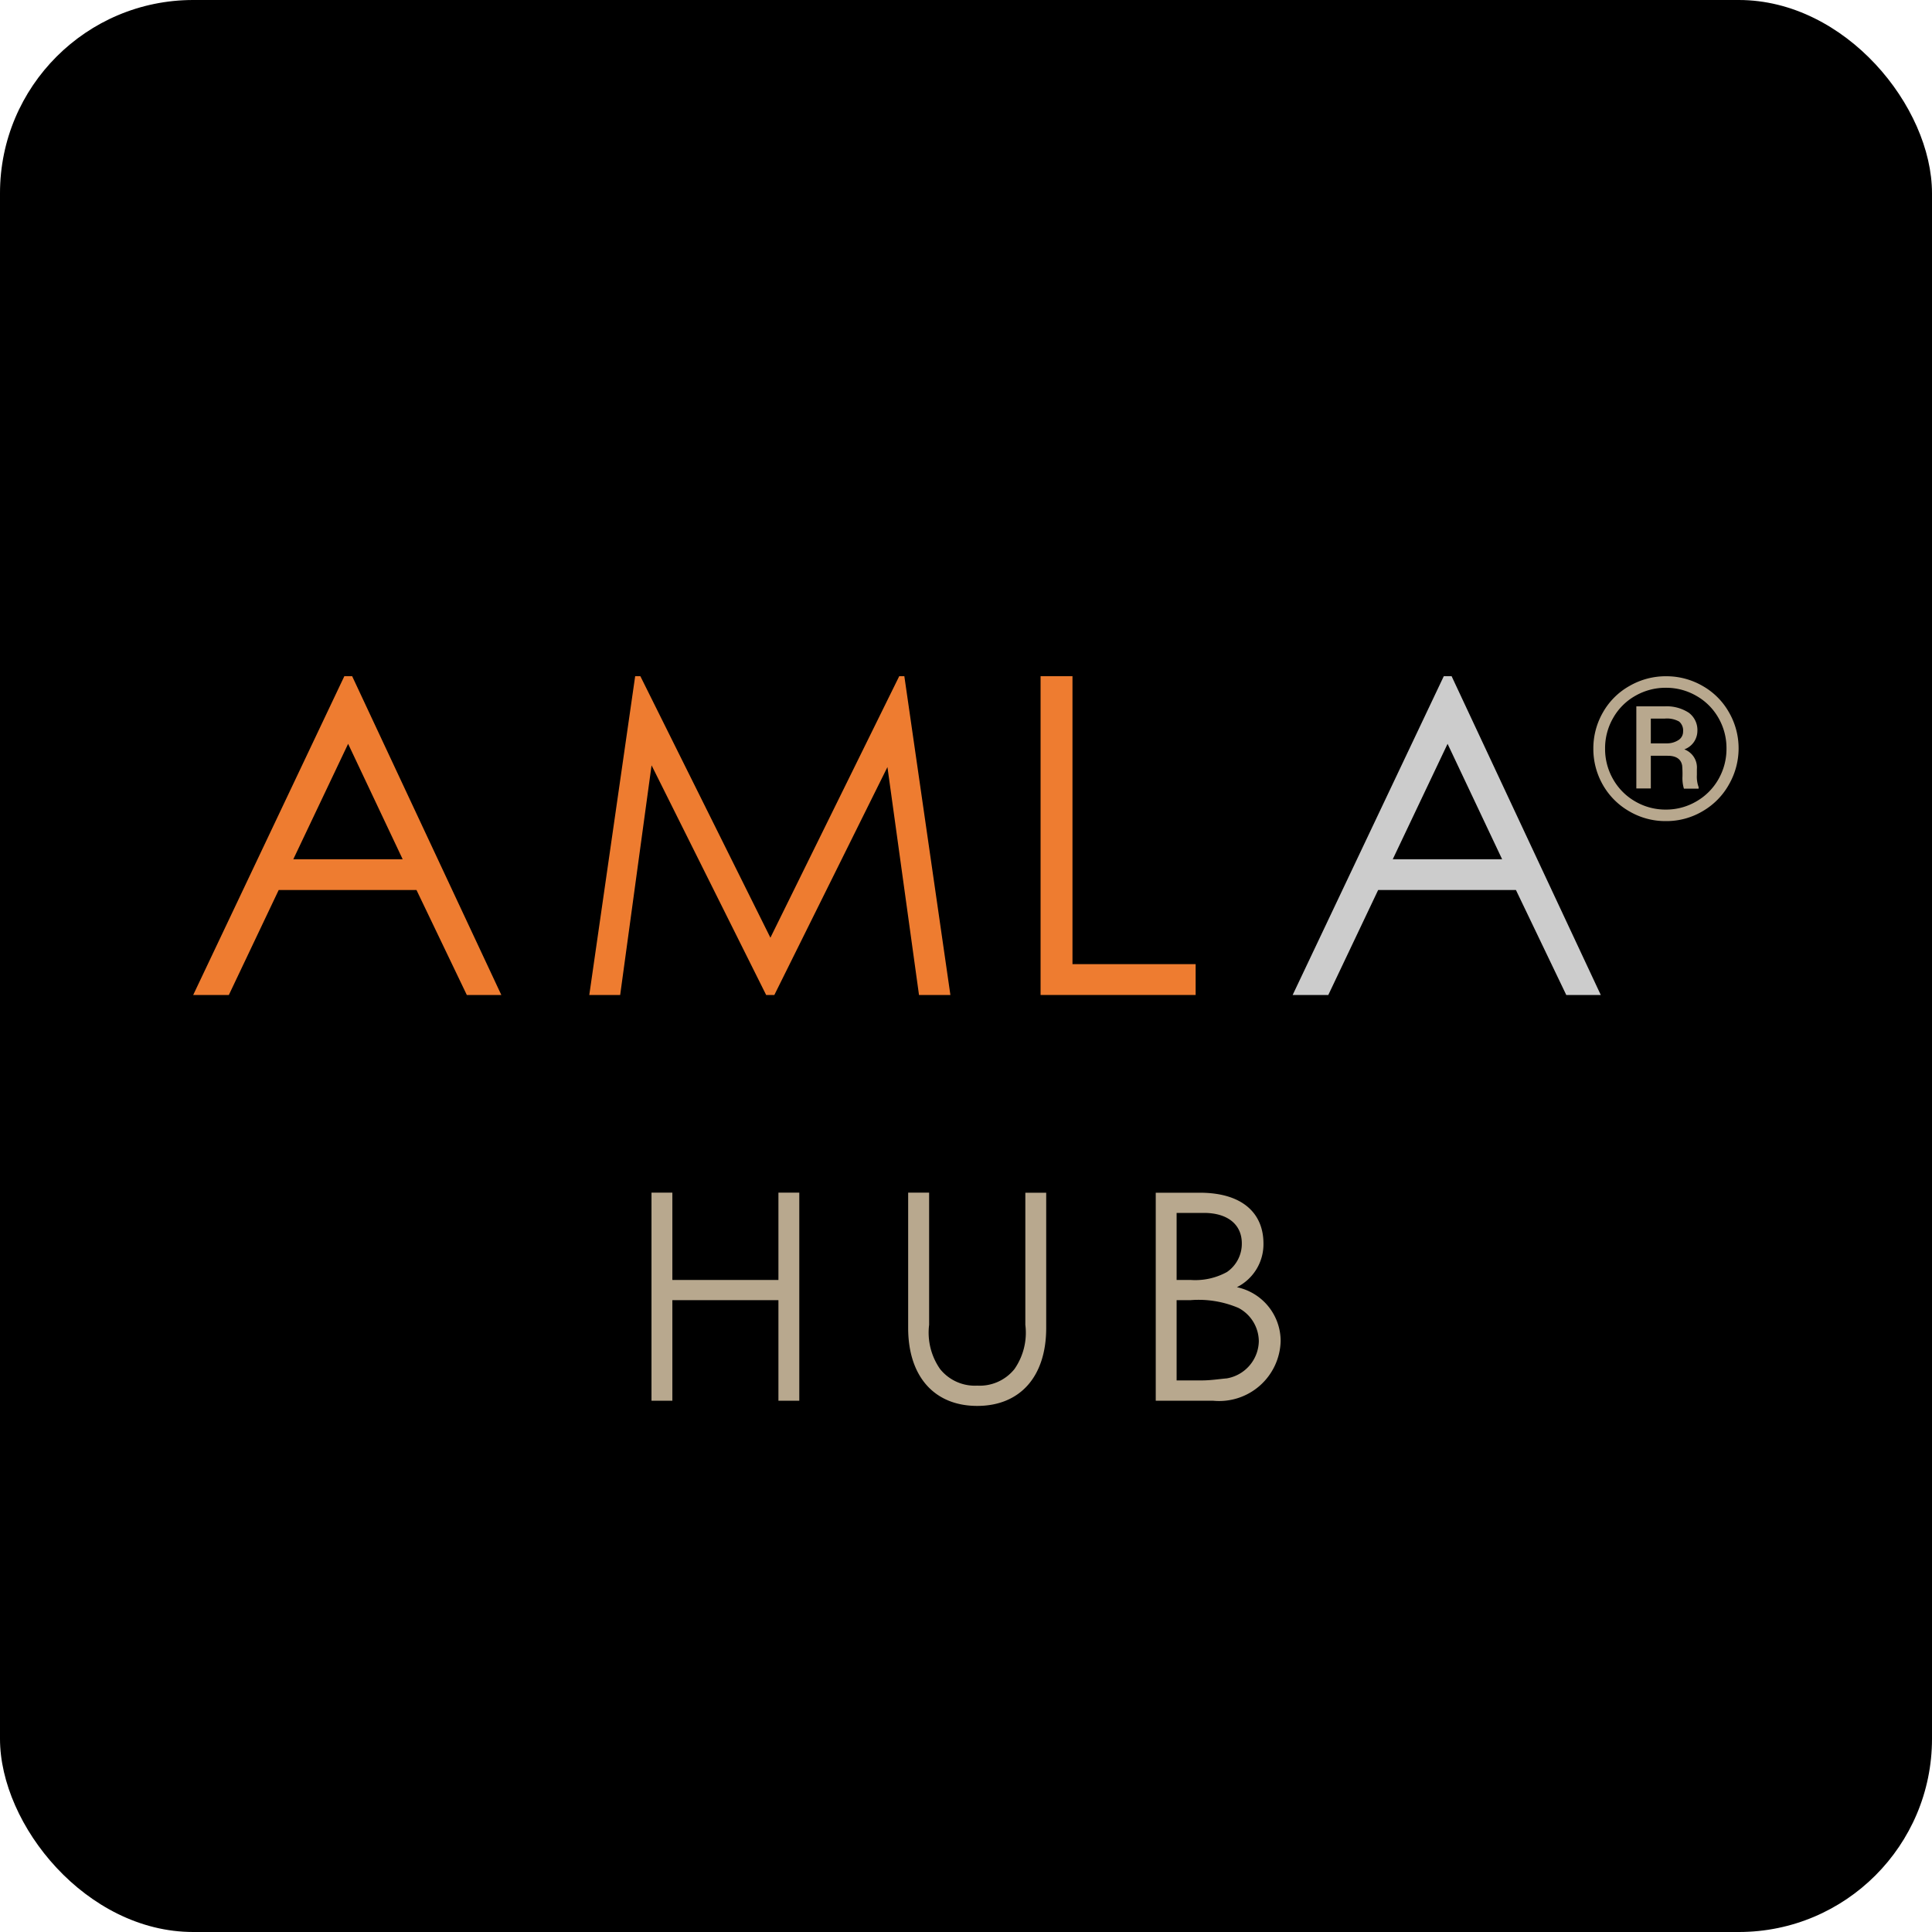 <svg xmlns="http://www.w3.org/2000/svg" id="AMLA_Hub" data-name="AMLA Hub" width="80" height="80" viewBox="0 0 80 80"><rect id="Rectangle_141355" data-name="Rectangle 141355" width="80" height="80" rx="8"></rect><g id="Group_169595" data-name="Group 169595" transform="translate(-915.27 -993)"><g id="Group_169591" data-name="Group 169591" transform="translate(0.977 5.696)"><g id="Group_169581" data-name="Group 169581" transform="translate(594.293 204.724)"><path id="Path_45991" data-name="Path 45991" d="M6.415,2.8,8.674,7.58H4.145ZM6.258,0,0,13.2H1.476L3.54,8.854H9.246L11.33,13.2h1.429L6.582,0Z" transform="translate(328 810.58)" fill="#ee7c30"></path><path id="Path_87971" data-name="Path 87971" d="M6.415,2.8,8.674,7.58H4.145ZM6.258,0,0,13.2H1.476L3.54,8.854H9.246L11.33,13.2h1.429L6.582,0Z" transform="translate(373.526 810.58)" fill="#ccc"></path><path id="Path_45992" data-name="Path 45992" d="M41.11,0,35.776,10.828,30.391,0h-.215l-1.9,13.2h1.279l1.3-9.51L35.6,13.2h.339l4.683-9.438L41.929,13.2h1.3L41.322,0Z" transform="translate(316.125 810.58)" fill="#ee7c30"></path><path id="Path_45993" data-name="Path 45993" d="M61.042,0V13.2h6.421V11.923h-5.1V0Z" transform="translate(302.046 810.58)" fill="#ee7c30"></path></g><path id="Path_88008" data-name="Path 88008" d="M.879-11.42a2.983,2.983,0,0,1,.4-1.5,2.877,2.877,0,0,1,1.1-1.092,3,3,0,0,1,1.512-.4,2.991,2.991,0,0,1,1.51.4,2.881,2.881,0,0,1,1.093,1.092,2.983,2.983,0,0,1,.4,1.5A3.012,3.012,0,0,1,6.5-9.941a2.921,2.921,0,0,1-1.08,1.108,2.937,2.937,0,0,1-1.537.419,2.951,2.951,0,0,1-1.533-.415,2.923,2.923,0,0,1-1.085-1.1A3,3,0,0,1,.879-11.42Zm.486,0A2.513,2.513,0,0,0,1.7-10.144a2.448,2.448,0,0,0,.92.92,2.49,2.49,0,0,0,1.258.333A2.475,2.475,0,0,0,5.145-9.23a2.454,2.454,0,0,0,.915-.92,2.518,2.518,0,0,0,.332-1.271,2.5,2.5,0,0,0-.332-1.265,2.429,2.429,0,0,0-.915-.914,2.5,2.5,0,0,0-1.264-.335,2.514,2.514,0,0,0-1.26.331,2.418,2.418,0,0,0-.92.916A2.5,2.5,0,0,0,1.365-11.42Zm1.894.3v1.355h-.6v-3.4H3.83a1.67,1.67,0,0,1,1,.263.889.889,0,0,1,.357.764.817.817,0,0,1-.541.754.8.8,0,0,1,.52.818v.244a1.25,1.25,0,0,0,.072.5v.064H4.629a1.528,1.528,0,0,1-.059-.515,3.97,3.97,0,0,0-.013-.439Q4.49-11.1,4-11.119Zm0-.513h.66a.87.87,0,0,0,.49-.14.409.409,0,0,0,.186-.349.483.483,0,0,0-.165-.415,1.032,1.032,0,0,0-.588-.122H3.259Z" transform="translate(979.391 1029.718)" fill="#b8a88e"></path></g><path id="_Label" data-name="&#x21B3; &#x270F;&#xFE0F; Label" d="M-12.828,0h.864V-4.164h4.392V0h.864V-8.616h-.864V-5h-4.392V-8.616h-.864ZM2.652-3.144A2.634,2.634,0,0,1,2.2-1.308,1.846,1.846,0,0,1,.66-.624,1.846,1.846,0,0,1-.876-1.308a2.634,2.634,0,0,1-.456-1.836V-8.616H-2.2v5.6C-2.2-.984-1.1.216.66.216s2.856-1.2,2.856-3.228v-5.6H2.652ZM10.416,0a2.548,2.548,0,0,0,2.808-2.472A2.281,2.281,0,0,0,11.412-4.7a1.99,1.99,0,0,0,1.1-1.812c0-1.212-.828-2.1-2.64-2.1H8.052V0Zm-1.5-7.776h1.128c1,0,1.572.492,1.572,1.26A1.419,1.419,0,0,1,11-5.328,2.724,2.724,0,0,1,9.492-5H8.916Zm0,3.612H9.5a4.207,4.207,0,0,1,1.98.324,1.574,1.574,0,0,1,.84,1.38A1.594,1.594,0,0,1,10.992-.924C10.7-.9,10.332-.84,9.96-.84H8.916Z" transform="translate(955.075 1051)" fill="#b8a88e"></path></g></svg>